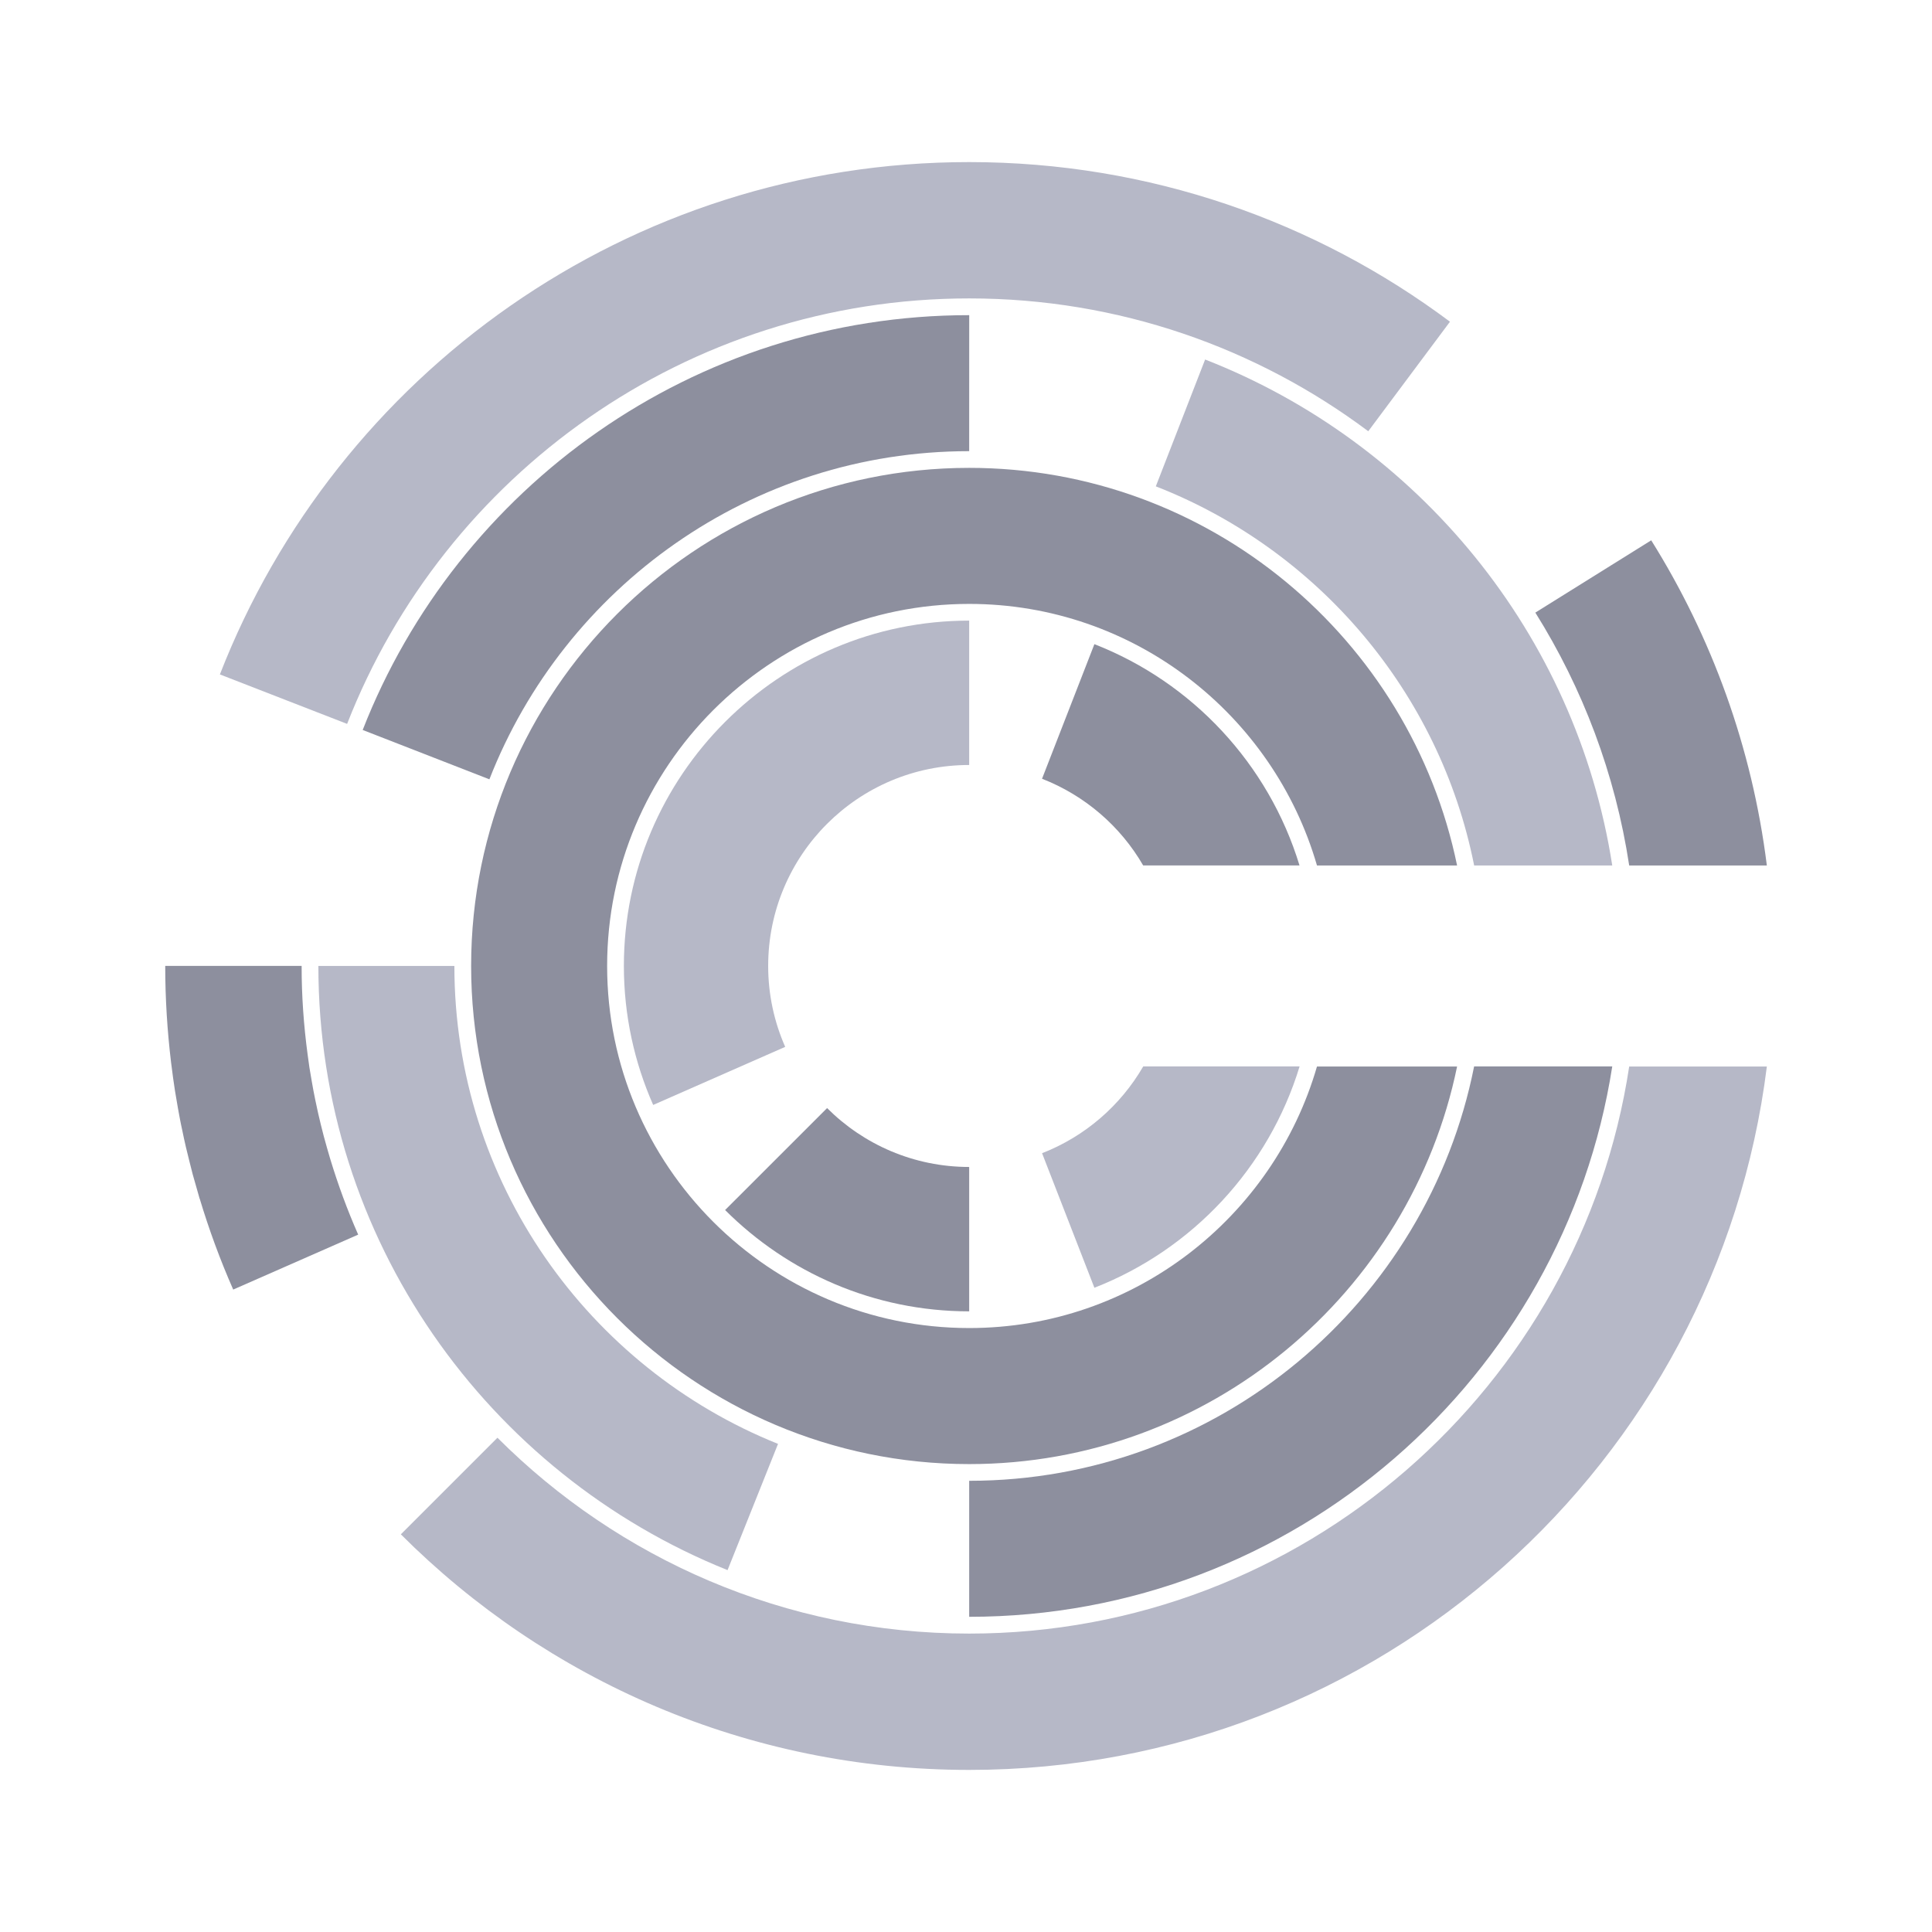 <svg width="48" height="48" viewBox="0 0 48 48" fill="none" xmlns="http://www.w3.org/2000/svg">
<path d="M24.079 32.995C19.12 32.995 15.084 28.96 15.084 24C15.084 19.039 19.12 15.004 24.079 15.004C28.174 15.004 31.635 17.754 32.72 21.503H36.201C35.042 15.872 30.048 11.624 24.079 11.624C17.256 11.624 11.705 17.176 11.705 24C11.705 30.823 17.256 36.375 24.079 36.375C30.048 36.375 35.042 32.128 36.201 26.497H32.72C31.635 30.245 28.174 32.995 24.079 32.995Z" fill="#8D8F9E"/>
<path d="M18.015 30.063C19.569 31.617 21.714 32.58 24.079 32.58V28.993C22.701 28.993 21.452 28.433 20.549 27.53L18.015 30.063Z" fill="#8D8F9E"/>
<path d="M15.5 23.999C15.5 25.227 15.761 26.395 16.228 27.452L19.508 26.009C19.237 25.394 19.085 24.715 19.085 23.999C19.085 21.241 21.321 19.006 24.079 19.006V15.419C19.348 15.419 15.5 19.269 15.5 23.999Z" fill="#B6B8C7"/>
<path d="M27.19 16.004L25.889 19.348C26.951 19.762 27.838 20.526 28.402 21.502H32.286C31.52 18.984 29.624 16.954 27.19 16.004Z" fill="#8D8F9E"/>
<path d="M25.89 28.651L27.19 31.994C29.625 31.044 31.521 29.013 32.288 26.495H28.403C27.838 27.472 26.952 28.237 25.89 28.651Z" fill="#B6B8C7"/>
<path d="M8.206 28.799C8.15 28.611 8.096 28.422 8.045 28.232C8.042 28.22 8.039 28.209 8.036 28.197C7.989 28.02 7.947 27.844 7.906 27.666C7.897 27.629 7.89 27.593 7.882 27.556C7.848 27.404 7.817 27.25 7.787 27.096C7.773 27.027 7.762 26.958 7.75 26.889C7.729 26.766 7.707 26.643 7.687 26.519C7.671 26.413 7.657 26.307 7.643 26.201C7.546 25.478 7.493 24.743 7.494 23.998H4.105C4.105 24.81 4.156 25.612 4.251 26.403C4.253 26.42 4.256 26.437 4.258 26.454C4.284 26.67 4.314 26.885 4.347 27.098C4.356 27.157 4.366 27.216 4.377 27.275C4.406 27.45 4.436 27.625 4.47 27.8C4.487 27.892 4.507 27.984 4.527 28.076C4.555 28.215 4.585 28.353 4.617 28.491C4.645 28.612 4.675 28.733 4.706 28.854C4.733 28.961 4.759 29.069 4.788 29.177C4.827 29.319 4.868 29.46 4.909 29.602C4.926 29.661 4.941 29.721 4.959 29.779H4.961C5.194 30.553 5.472 31.308 5.794 32.039L8.899 30.674C8.632 30.068 8.401 29.441 8.206 28.799Z" fill="#8D8F9E"/>
<path d="M24.079 40.586C19.507 40.586 15.362 38.724 12.359 35.72L9.959 38.12C13.573 41.735 18.564 43.973 24.079 43.973C34.264 43.973 42.668 36.349 43.897 26.497H40.477C39.269 34.461 32.376 40.586 24.079 40.586Z" fill="#B6B8C7"/>
<path d="M24.079 7.414C27.794 7.414 31.226 8.642 33.994 10.714L36.024 7.993C32.692 5.502 28.558 4.027 24.079 4.027C15.604 4.027 8.363 9.306 5.463 16.756L8.624 17.985C11.036 11.804 17.055 7.414 24.079 7.414Z" fill="#B6B8C7"/>
<path d="M40.477 21.503H43.897C43.53 18.564 42.525 15.823 41.024 13.424L38.145 15.22C39.32 17.097 40.131 19.224 40.477 21.503Z" fill="#8D8F9E"/>
<path d="M36.625 21.503H40.056C39.161 15.75 35.221 10.993 29.941 8.932L28.716 12.083C32.731 13.651 35.768 17.188 36.625 21.503Z" fill="#B6B8C7"/>
<path d="M24.079 11.209L24.08 7.83C17.231 7.83 11.364 12.11 9.011 18.136L12.159 19.362C14.021 14.595 18.662 11.209 24.079 11.209Z" fill="#8D8F9E"/>
<path d="M11.289 23.999H7.91C7.91 30.794 12.124 36.62 18.076 39.009L19.33 35.873C14.622 33.983 11.289 29.374 11.289 23.999Z" fill="#B6B8C7"/>
<path d="M24.079 36.79V40.169C32.146 40.169 38.852 34.23 40.056 26.495H36.624C35.46 32.358 30.278 36.79 24.079 36.79Z" fill="#8D8F9E"/>
</svg>
